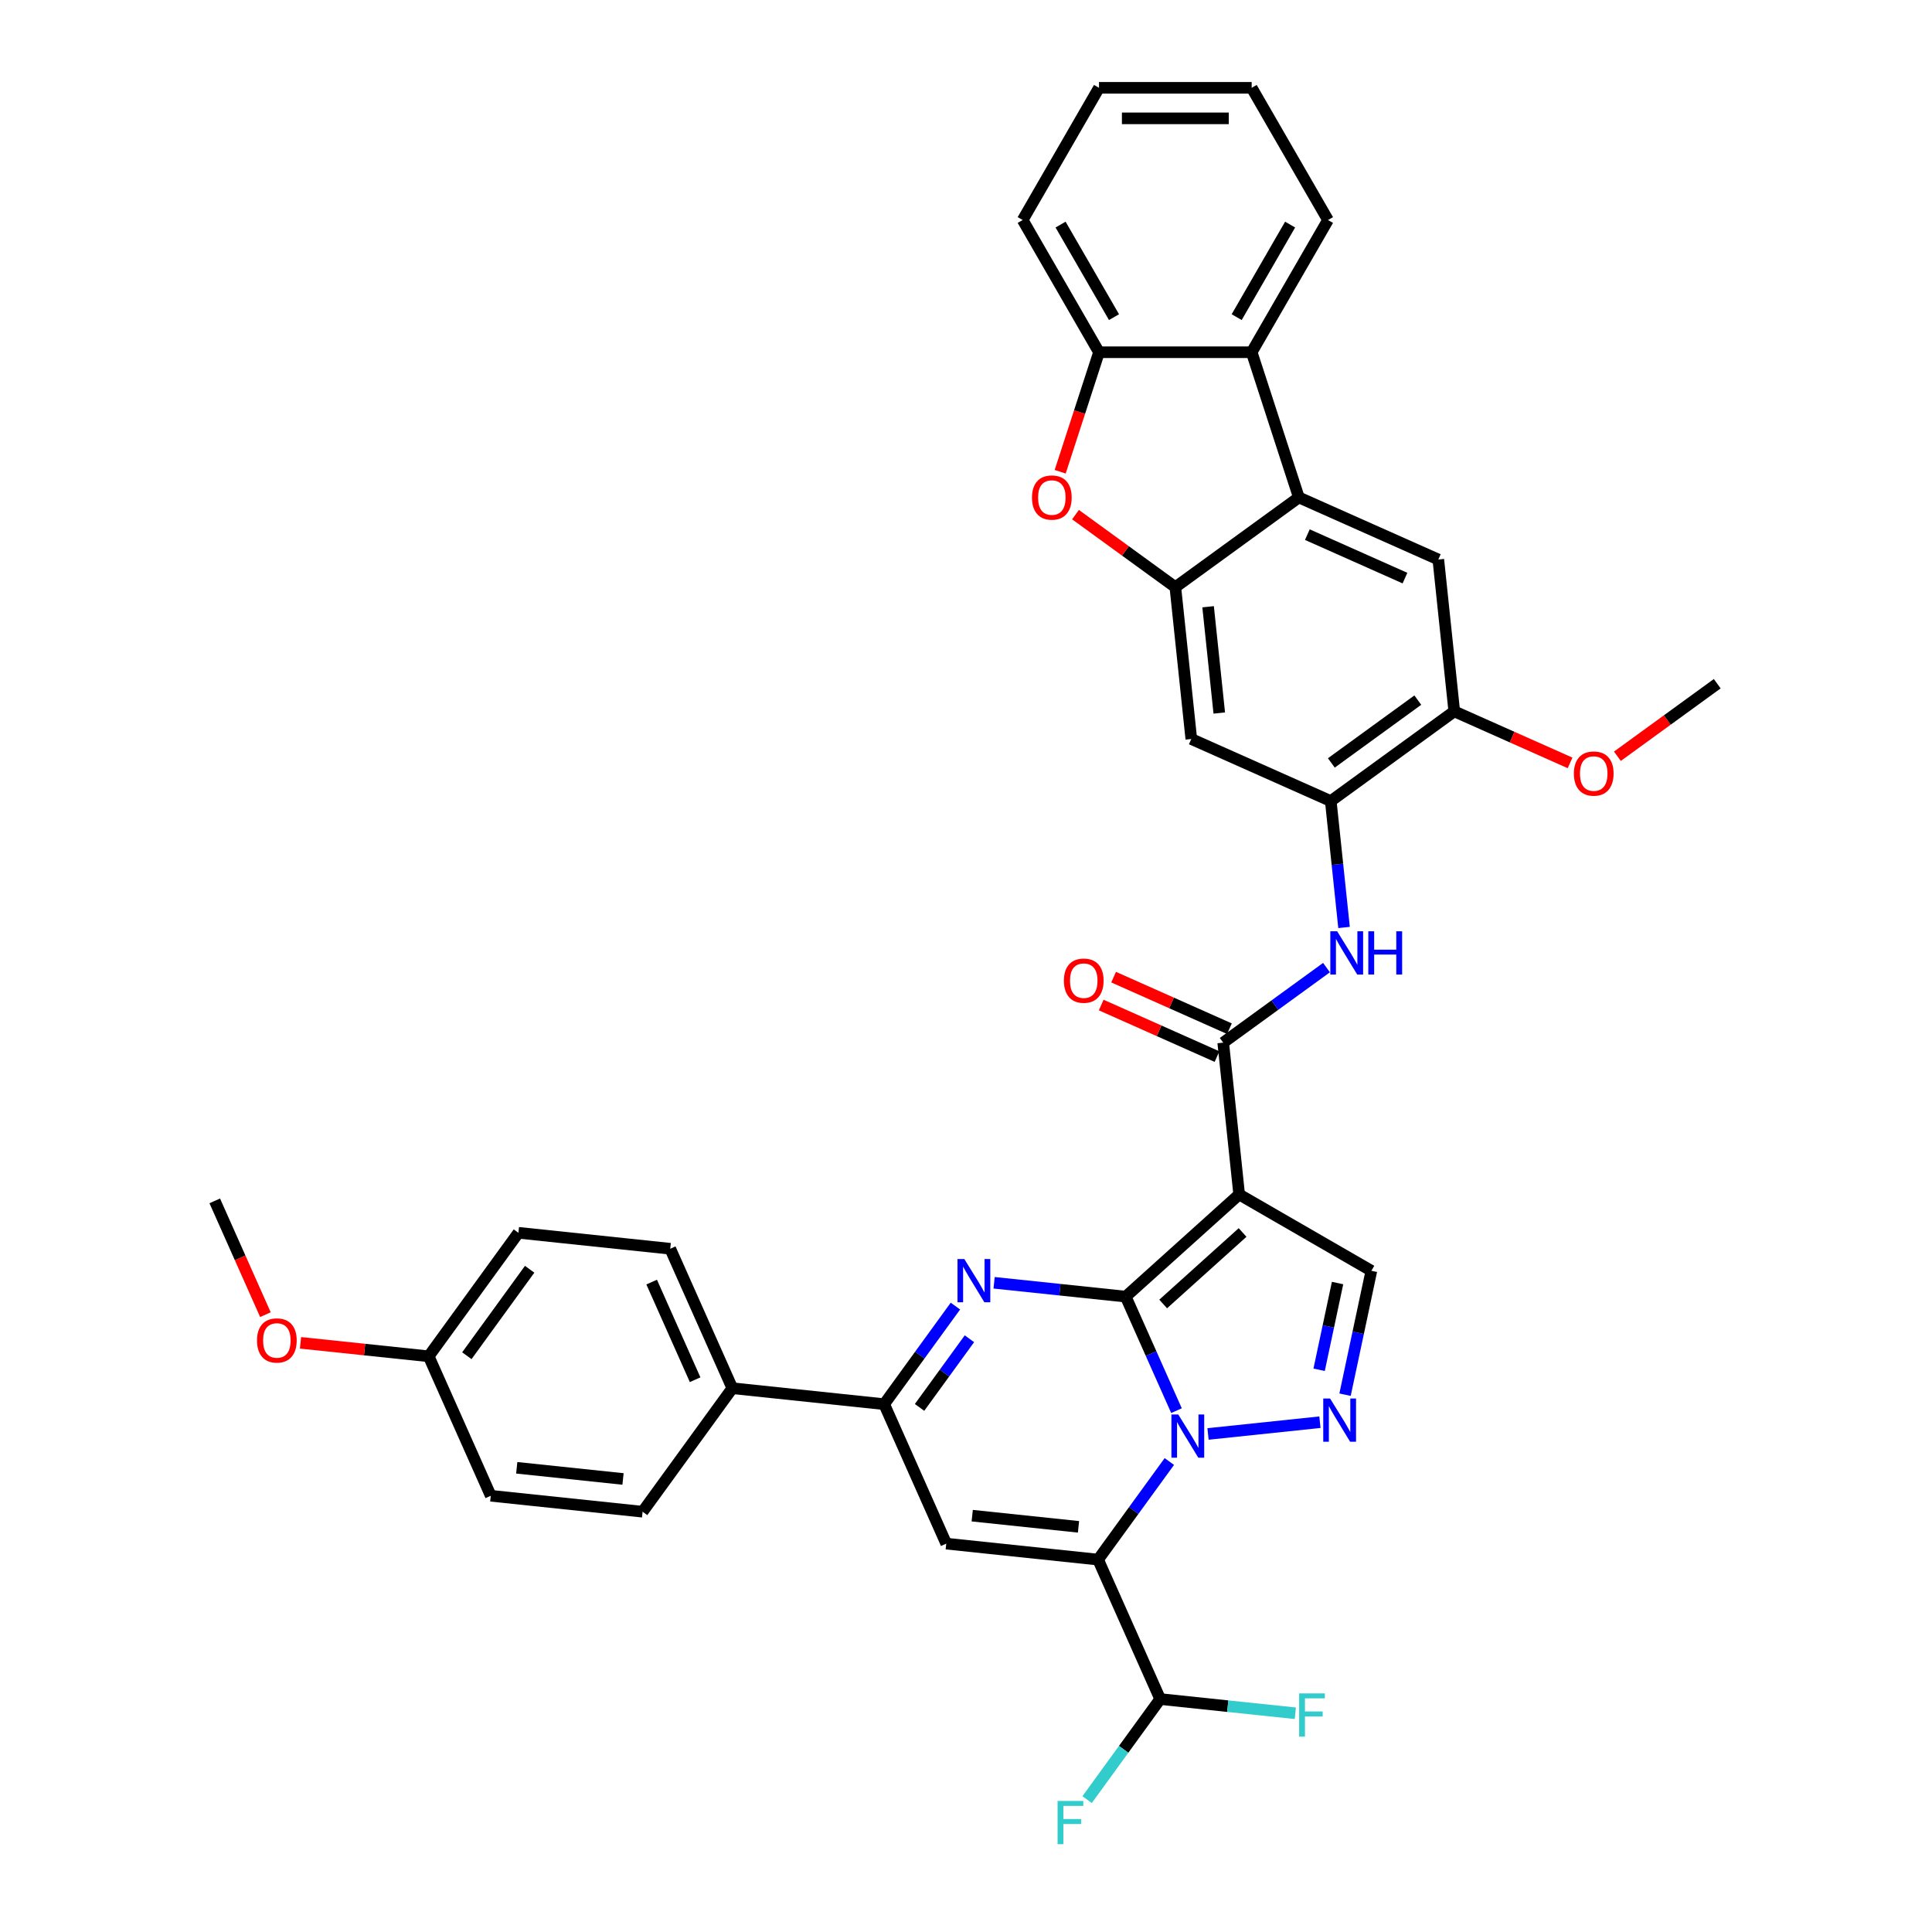 <?xml version='1.0' encoding='iso-8859-1'?>
<svg version='1.1' baseProfile='full'
              xmlns='http://www.w3.org/2000/svg'
                      xmlns:rdkit='http://www.rdkit.org/xml'
                      xmlns:xlink='http://www.w3.org/1999/xlink'
                  xml:space='preserve'
width='1000px' height='1000px' viewBox='0 0 1000 1000'>
<!-- END OF HEADER -->
<rect style='opacity:1.0;fill:#FFFFFF;stroke:none' width='1000' height='1000' x='0' y='0'> </rect>
<path class='bond-0' d='M 582.671,671.129 L 595.81,700.64' style='fill:none;fill-rule:evenodd;stroke:#000000;stroke-width:6px;stroke-linecap:butt;stroke-linejoin:miter;stroke-opacity:1' />
<path class='bond-0' d='M 595.81,700.64 L 608.949,730.151' style='fill:none;fill-rule:evenodd;stroke:#0000FF;stroke-width:6px;stroke-linecap:butt;stroke-linejoin:miter;stroke-opacity:1' />
<path class='bond-2' d='M 582.671,671.129 L 641.393,618.256' style='fill:none;fill-rule:evenodd;stroke:#000000;stroke-width:6px;stroke-linecap:butt;stroke-linejoin:miter;stroke-opacity:1' />
<path class='bond-2' d='M 602.054,674.942 L 643.159,637.931' style='fill:none;fill-rule:evenodd;stroke:#000000;stroke-width:6px;stroke-linecap:butt;stroke-linejoin:miter;stroke-opacity:1' />
<path class='bond-3' d='M 582.671,671.129 L 548.609,667.549' style='fill:none;fill-rule:evenodd;stroke:#000000;stroke-width:6px;stroke-linecap:butt;stroke-linejoin:miter;stroke-opacity:1' />
<path class='bond-3' d='M 548.609,667.549 L 514.547,663.969' style='fill:none;fill-rule:evenodd;stroke:#0000FF;stroke-width:6px;stroke-linecap:butt;stroke-linejoin:miter;stroke-opacity:1' />
<path class='bond-1' d='M 605.246,756.48 L 586.805,781.861' style='fill:none;fill-rule:evenodd;stroke:#0000FF;stroke-width:6px;stroke-linecap:butt;stroke-linejoin:miter;stroke-opacity:1' />
<path class='bond-1' d='M 586.805,781.861 L 568.365,807.243' style='fill:none;fill-rule:evenodd;stroke:#000000;stroke-width:6px;stroke-linecap:butt;stroke-linejoin:miter;stroke-opacity:1' />
<path class='bond-4' d='M 625.272,742.216 L 683.197,736.128' style='fill:none;fill-rule:evenodd;stroke:#0000FF;stroke-width:6px;stroke-linecap:butt;stroke-linejoin:miter;stroke-opacity:1' />
<path class='bond-18' d='M 568.365,807.243 L 600.504,879.429' style='fill:none;fill-rule:evenodd;stroke:#000000;stroke-width:6px;stroke-linecap:butt;stroke-linejoin:miter;stroke-opacity:1' />
<path class='bond-38' d='M 568.365,807.243 L 489.779,798.983' style='fill:none;fill-rule:evenodd;stroke:#000000;stroke-width:6px;stroke-linecap:butt;stroke-linejoin:miter;stroke-opacity:1' />
<path class='bond-38' d='M 558.229,790.287 L 503.219,784.505' style='fill:none;fill-rule:evenodd;stroke:#000000;stroke-width:6px;stroke-linecap:butt;stroke-linejoin:miter;stroke-opacity:1' />
<path class='bond-6' d='M 641.393,618.256 L 633.133,539.67' style='fill:none;fill-rule:evenodd;stroke:#000000;stroke-width:6px;stroke-linecap:butt;stroke-linejoin:miter;stroke-opacity:1' />
<path class='bond-10' d='M 641.393,618.256 L 709.824,657.765' style='fill:none;fill-rule:evenodd;stroke:#000000;stroke-width:6px;stroke-linecap:butt;stroke-linejoin:miter;stroke-opacity:1' />
<path class='bond-7' d='M 494.521,676.034 L 476.08,701.415' style='fill:none;fill-rule:evenodd;stroke:#0000FF;stroke-width:6px;stroke-linecap:butt;stroke-linejoin:miter;stroke-opacity:1' />
<path class='bond-7' d='M 476.08,701.415 L 457.64,726.796' style='fill:none;fill-rule:evenodd;stroke:#000000;stroke-width:6px;stroke-linecap:butt;stroke-linejoin:miter;stroke-opacity:1' />
<path class='bond-7' d='M 501.774,692.937 L 488.866,710.704' style='fill:none;fill-rule:evenodd;stroke:#0000FF;stroke-width:6px;stroke-linecap:butt;stroke-linejoin:miter;stroke-opacity:1' />
<path class='bond-7' d='M 488.866,710.704 L 475.957,728.471' style='fill:none;fill-rule:evenodd;stroke:#000000;stroke-width:6px;stroke-linecap:butt;stroke-linejoin:miter;stroke-opacity:1' />
<path class='bond-37' d='M 696.194,721.892 L 703.009,689.828' style='fill:none;fill-rule:evenodd;stroke:#0000FF;stroke-width:6px;stroke-linecap:butt;stroke-linejoin:miter;stroke-opacity:1' />
<path class='bond-37' d='M 703.009,689.828 L 709.824,657.765' style='fill:none;fill-rule:evenodd;stroke:#000000;stroke-width:6px;stroke-linecap:butt;stroke-linejoin:miter;stroke-opacity:1' />
<path class='bond-37' d='M 682.78,708.987 L 687.551,686.542' style='fill:none;fill-rule:evenodd;stroke:#0000FF;stroke-width:6px;stroke-linecap:butt;stroke-linejoin:miter;stroke-opacity:1' />
<path class='bond-37' d='M 687.551,686.542 L 692.321,664.098' style='fill:none;fill-rule:evenodd;stroke:#000000;stroke-width:6px;stroke-linecap:butt;stroke-linejoin:miter;stroke-opacity:1' />
<path class='bond-5' d='M 489.779,798.983 L 457.64,726.796' style='fill:none;fill-rule:evenodd;stroke:#000000;stroke-width:6px;stroke-linecap:butt;stroke-linejoin:miter;stroke-opacity:1' />
<path class='bond-12' d='M 633.133,539.67 L 659.865,520.248' style='fill:none;fill-rule:evenodd;stroke:#000000;stroke-width:6px;stroke-linecap:butt;stroke-linejoin:miter;stroke-opacity:1' />
<path class='bond-12' d='M 659.865,520.248 L 686.598,500.826' style='fill:none;fill-rule:evenodd;stroke:#0000FF;stroke-width:6px;stroke-linecap:butt;stroke-linejoin:miter;stroke-opacity:1' />
<path class='bond-21' d='M 636.347,532.452 L 606.377,519.108' style='fill:none;fill-rule:evenodd;stroke:#000000;stroke-width:6px;stroke-linecap:butt;stroke-linejoin:miter;stroke-opacity:1' />
<path class='bond-21' d='M 606.377,519.108 L 576.408,505.765' style='fill:none;fill-rule:evenodd;stroke:#FF0000;stroke-width:6px;stroke-linecap:butt;stroke-linejoin:miter;stroke-opacity:1' />
<path class='bond-21' d='M 629.919,546.889 L 599.95,533.546' style='fill:none;fill-rule:evenodd;stroke:#000000;stroke-width:6px;stroke-linecap:butt;stroke-linejoin:miter;stroke-opacity:1' />
<path class='bond-21' d='M 599.95,533.546 L 569.98,520.202' style='fill:none;fill-rule:evenodd;stroke:#FF0000;stroke-width:6px;stroke-linecap:butt;stroke-linejoin:miter;stroke-opacity:1' />
<path class='bond-20' d='M 457.64,726.796 L 379.054,718.537' style='fill:none;fill-rule:evenodd;stroke:#000000;stroke-width:6px;stroke-linecap:butt;stroke-linejoin:miter;stroke-opacity:1' />
<path class='bond-8' d='M 608.354,303.914 L 616.614,382.5' style='fill:none;fill-rule:evenodd;stroke:#000000;stroke-width:6px;stroke-linecap:butt;stroke-linejoin:miter;stroke-opacity:1' />
<path class='bond-8' d='M 625.31,314.05 L 631.092,369.06' style='fill:none;fill-rule:evenodd;stroke:#000000;stroke-width:6px;stroke-linecap:butt;stroke-linejoin:miter;stroke-opacity:1' />
<path class='bond-11' d='M 608.354,303.914 L 582.514,285.141' style='fill:none;fill-rule:evenodd;stroke:#000000;stroke-width:6px;stroke-linecap:butt;stroke-linejoin:miter;stroke-opacity:1' />
<path class='bond-11' d='M 582.514,285.141 L 556.675,266.367' style='fill:none;fill-rule:evenodd;stroke:#FF0000;stroke-width:6px;stroke-linecap:butt;stroke-linejoin:miter;stroke-opacity:1' />
<path class='bond-40' d='M 608.354,303.914 L 672.281,257.469' style='fill:none;fill-rule:evenodd;stroke:#000000;stroke-width:6px;stroke-linecap:butt;stroke-linejoin:miter;stroke-opacity:1' />
<path class='bond-9' d='M 672.281,257.469 L 744.468,289.608' style='fill:none;fill-rule:evenodd;stroke:#000000;stroke-width:6px;stroke-linecap:butt;stroke-linejoin:miter;stroke-opacity:1' />
<path class='bond-9' d='M 676.681,276.727 L 727.212,299.225' style='fill:none;fill-rule:evenodd;stroke:#000000;stroke-width:6px;stroke-linecap:butt;stroke-linejoin:miter;stroke-opacity:1' />
<path class='bond-14' d='M 672.281,257.469 L 647.863,182.318' style='fill:none;fill-rule:evenodd;stroke:#000000;stroke-width:6px;stroke-linecap:butt;stroke-linejoin:miter;stroke-opacity:1' />
<path class='bond-16' d='M 548.745,244.178 L 558.795,213.248' style='fill:none;fill-rule:evenodd;stroke:#FF0000;stroke-width:6px;stroke-linecap:butt;stroke-linejoin:miter;stroke-opacity:1' />
<path class='bond-16' d='M 558.795,213.248 L 568.845,182.318' style='fill:none;fill-rule:evenodd;stroke:#000000;stroke-width:6px;stroke-linecap:butt;stroke-linejoin:miter;stroke-opacity:1' />
<path class='bond-13' d='M 695.676,480.06 L 692.238,447.35' style='fill:none;fill-rule:evenodd;stroke:#0000FF;stroke-width:6px;stroke-linecap:butt;stroke-linejoin:miter;stroke-opacity:1' />
<path class='bond-13' d='M 692.238,447.35 L 688.8,414.639' style='fill:none;fill-rule:evenodd;stroke:#000000;stroke-width:6px;stroke-linecap:butt;stroke-linejoin:miter;stroke-opacity:1' />
<path class='bond-15' d='M 688.8,414.639 L 616.614,382.5' style='fill:none;fill-rule:evenodd;stroke:#000000;stroke-width:6px;stroke-linecap:butt;stroke-linejoin:miter;stroke-opacity:1' />
<path class='bond-19' d='M 688.8,414.639 L 752.727,368.194' style='fill:none;fill-rule:evenodd;stroke:#000000;stroke-width:6px;stroke-linecap:butt;stroke-linejoin:miter;stroke-opacity:1' />
<path class='bond-19' d='M 689.1,394.887 L 733.849,362.375' style='fill:none;fill-rule:evenodd;stroke:#000000;stroke-width:6px;stroke-linecap:butt;stroke-linejoin:miter;stroke-opacity:1' />
<path class='bond-30' d='M 647.863,182.318 L 687.372,113.886' style='fill:none;fill-rule:evenodd;stroke:#000000;stroke-width:6px;stroke-linecap:butt;stroke-linejoin:miter;stroke-opacity:1' />
<path class='bond-30' d='M 640.103,164.151 L 667.759,116.249' style='fill:none;fill-rule:evenodd;stroke:#000000;stroke-width:6px;stroke-linecap:butt;stroke-linejoin:miter;stroke-opacity:1' />
<path class='bond-41' d='M 647.863,182.318 L 568.845,182.318' style='fill:none;fill-rule:evenodd;stroke:#000000;stroke-width:6px;stroke-linecap:butt;stroke-linejoin:miter;stroke-opacity:1' />
<path class='bond-32' d='M 568.845,182.318 L 529.336,113.886' style='fill:none;fill-rule:evenodd;stroke:#000000;stroke-width:6px;stroke-linecap:butt;stroke-linejoin:miter;stroke-opacity:1' />
<path class='bond-32' d='M 576.605,164.151 L 548.949,116.249' style='fill:none;fill-rule:evenodd;stroke:#000000;stroke-width:6px;stroke-linecap:butt;stroke-linejoin:miter;stroke-opacity:1' />
<path class='bond-17' d='M 744.468,289.608 L 752.727,368.194' style='fill:none;fill-rule:evenodd;stroke:#000000;stroke-width:6px;stroke-linecap:butt;stroke-linejoin:miter;stroke-opacity:1' />
<path class='bond-24' d='M 600.504,879.429 L 581.596,905.455' style='fill:none;fill-rule:evenodd;stroke:#000000;stroke-width:6px;stroke-linecap:butt;stroke-linejoin:miter;stroke-opacity:1' />
<path class='bond-24' d='M 581.596,905.455 L 562.687,931.48' style='fill:none;fill-rule:evenodd;stroke:#33CCCC;stroke-width:6px;stroke-linecap:butt;stroke-linejoin:miter;stroke-opacity:1' />
<path class='bond-25' d='M 600.504,879.429 L 635.482,883.106' style='fill:none;fill-rule:evenodd;stroke:#000000;stroke-width:6px;stroke-linecap:butt;stroke-linejoin:miter;stroke-opacity:1' />
<path class='bond-25' d='M 635.482,883.106 L 670.461,886.782' style='fill:none;fill-rule:evenodd;stroke:#33CCCC;stroke-width:6px;stroke-linecap:butt;stroke-linejoin:miter;stroke-opacity:1' />
<path class='bond-27' d='M 752.727,368.194 L 782.697,381.537' style='fill:none;fill-rule:evenodd;stroke:#000000;stroke-width:6px;stroke-linecap:butt;stroke-linejoin:miter;stroke-opacity:1' />
<path class='bond-27' d='M 782.697,381.537 L 812.666,394.88' style='fill:none;fill-rule:evenodd;stroke:#FF0000;stroke-width:6px;stroke-linecap:butt;stroke-linejoin:miter;stroke-opacity:1' />
<path class='bond-22' d='M 379.054,718.537 L 346.915,646.35' style='fill:none;fill-rule:evenodd;stroke:#000000;stroke-width:6px;stroke-linecap:butt;stroke-linejoin:miter;stroke-opacity:1' />
<path class='bond-22' d='M 359.796,714.137 L 337.298,663.606' style='fill:none;fill-rule:evenodd;stroke:#000000;stroke-width:6px;stroke-linecap:butt;stroke-linejoin:miter;stroke-opacity:1' />
<path class='bond-23' d='M 379.054,718.537 L 332.609,782.464' style='fill:none;fill-rule:evenodd;stroke:#000000;stroke-width:6px;stroke-linecap:butt;stroke-linejoin:miter;stroke-opacity:1' />
<path class='bond-29' d='M 346.915,646.35 L 268.33,638.09' style='fill:none;fill-rule:evenodd;stroke:#000000;stroke-width:6px;stroke-linecap:butt;stroke-linejoin:miter;stroke-opacity:1' />
<path class='bond-28' d='M 332.609,782.464 L 254.023,774.204' style='fill:none;fill-rule:evenodd;stroke:#000000;stroke-width:6px;stroke-linecap:butt;stroke-linejoin:miter;stroke-opacity:1' />
<path class='bond-28' d='M 322.473,765.508 L 267.463,759.726' style='fill:none;fill-rule:evenodd;stroke:#000000;stroke-width:6px;stroke-linecap:butt;stroke-linejoin:miter;stroke-opacity:1' />
<path class='bond-26' d='M 221.884,702.018 L 254.023,774.204' style='fill:none;fill-rule:evenodd;stroke:#000000;stroke-width:6px;stroke-linecap:butt;stroke-linejoin:miter;stroke-opacity:1' />
<path class='bond-31' d='M 221.884,702.018 L 188.715,698.531' style='fill:none;fill-rule:evenodd;stroke:#000000;stroke-width:6px;stroke-linecap:butt;stroke-linejoin:miter;stroke-opacity:1' />
<path class='bond-31' d='M 188.715,698.531 L 155.546,695.045' style='fill:none;fill-rule:evenodd;stroke:#FF0000;stroke-width:6px;stroke-linecap:butt;stroke-linejoin:miter;stroke-opacity:1' />
<path class='bond-39' d='M 221.884,702.018 L 268.33,638.09' style='fill:none;fill-rule:evenodd;stroke:#000000;stroke-width:6px;stroke-linecap:butt;stroke-linejoin:miter;stroke-opacity:1' />
<path class='bond-39' d='M 241.636,701.718 L 274.148,656.969' style='fill:none;fill-rule:evenodd;stroke:#000000;stroke-width:6px;stroke-linecap:butt;stroke-linejoin:miter;stroke-opacity:1' />
<path class='bond-33' d='M 837.162,391.435 L 863.001,372.661' style='fill:none;fill-rule:evenodd;stroke:#FF0000;stroke-width:6px;stroke-linecap:butt;stroke-linejoin:miter;stroke-opacity:1' />
<path class='bond-33' d='M 863.001,372.661 L 888.841,353.887' style='fill:none;fill-rule:evenodd;stroke:#000000;stroke-width:6px;stroke-linecap:butt;stroke-linejoin:miter;stroke-opacity:1' />
<path class='bond-35' d='M 687.372,113.886 L 647.863,45.455' style='fill:none;fill-rule:evenodd;stroke:#000000;stroke-width:6px;stroke-linecap:butt;stroke-linejoin:miter;stroke-opacity:1' />
<path class='bond-34' d='M 137.381,680.467 L 124.27,651.019' style='fill:none;fill-rule:evenodd;stroke:#FF0000;stroke-width:6px;stroke-linecap:butt;stroke-linejoin:miter;stroke-opacity:1' />
<path class='bond-34' d='M 124.27,651.019 L 111.159,621.571' style='fill:none;fill-rule:evenodd;stroke:#000000;stroke-width:6px;stroke-linecap:butt;stroke-linejoin:miter;stroke-opacity:1' />
<path class='bond-36' d='M 529.336,113.886 L 568.845,45.455' style='fill:none;fill-rule:evenodd;stroke:#000000;stroke-width:6px;stroke-linecap:butt;stroke-linejoin:miter;stroke-opacity:1' />
<path class='bond-42' d='M 647.863,45.455 L 568.845,45.455' style='fill:none;fill-rule:evenodd;stroke:#000000;stroke-width:6px;stroke-linecap:butt;stroke-linejoin:miter;stroke-opacity:1' />
<path class='bond-42' d='M 636.01,61.258 L 580.698,61.258' style='fill:none;fill-rule:evenodd;stroke:#000000;stroke-width:6px;stroke-linecap:butt;stroke-linejoin:miter;stroke-opacity:1' />
<path  class='atom-1' d='M 609.864 732.127
L 617.197 743.979
Q 617.924 745.149, 619.093 747.267
Q 620.262 749.384, 620.326 749.511
L 620.326 732.127
L 623.297 732.127
L 623.297 754.505
L 620.231 754.505
L 612.361 741.546
Q 611.444 740.029, 610.464 738.29
Q 609.516 736.552, 609.232 736.014
L 609.232 754.505
L 606.324 754.505
L 606.324 732.127
L 609.864 732.127
' fill='#0000FF'/>
<path  class='atom-4' d='M 499.139 651.68
L 506.472 663.533
Q 507.199 664.703, 508.368 666.82
Q 509.538 668.938, 509.601 669.064
L 509.601 651.68
L 512.572 651.68
L 512.572 674.058
L 509.506 674.058
L 501.636 661.099
Q 500.719 659.582, 499.739 657.844
Q 498.791 656.105, 498.507 655.568
L 498.507 674.058
L 495.599 674.058
L 495.599 651.68
L 499.139 651.68
' fill='#0000FF'/>
<path  class='atom-5' d='M 688.449 723.867
L 695.782 735.72
Q 696.509 736.889, 697.678 739.007
Q 698.848 741.125, 698.911 741.251
L 698.911 723.867
L 701.882 723.867
L 701.882 746.245
L 698.816 746.245
L 690.946 733.286
Q 690.029 731.769, 689.05 730.031
Q 688.101 728.292, 687.817 727.755
L 687.817 746.245
L 684.909 746.245
L 684.909 723.867
L 688.449 723.867
' fill='#0000FF'/>
<path  class='atom-12' d='M 534.155 257.532
Q 534.155 252.159, 536.81 249.156
Q 539.465 246.153, 544.427 246.153
Q 549.389 246.153, 552.044 249.156
Q 554.699 252.159, 554.699 257.532
Q 554.699 262.968, 552.013 266.066
Q 549.326 269.132, 544.427 269.132
Q 539.496 269.132, 536.81 266.066
Q 534.155 263, 534.155 257.532
M 544.427 266.603
Q 547.841 266.603, 549.674 264.328
Q 551.539 262.02, 551.539 257.532
Q 551.539 253.139, 549.674 250.926
Q 547.841 248.682, 544.427 248.682
Q 541.013 248.682, 539.149 250.894
Q 537.315 253.107, 537.315 257.532
Q 537.315 262.052, 539.149 264.328
Q 541.013 266.603, 544.427 266.603
' fill='#FF0000'/>
<path  class='atom-13' d='M 692.113 482.036
L 699.446 493.888
Q 700.173 495.058, 701.343 497.176
Q 702.512 499.293, 702.575 499.42
L 702.575 482.036
L 705.547 482.036
L 705.547 504.414
L 702.481 504.414
L 694.61 491.455
Q 693.694 489.937, 692.714 488.199
Q 691.766 486.461, 691.481 485.923
L 691.481 504.414
L 688.573 504.414
L 688.573 482.036
L 692.113 482.036
' fill='#0000FF'/>
<path  class='atom-13' d='M 708.233 482.036
L 711.267 482.036
L 711.267 491.549
L 722.709 491.549
L 722.709 482.036
L 725.744 482.036
L 725.744 504.414
L 722.709 504.414
L 722.709 494.078
L 711.267 494.078
L 711.267 504.414
L 708.233 504.414
L 708.233 482.036
' fill='#0000FF'/>
<path  class='atom-22' d='M 550.674 507.594
Q 550.674 502.221, 553.329 499.218
Q 555.984 496.215, 560.946 496.215
Q 565.909 496.215, 568.564 499.218
Q 571.219 502.221, 571.219 507.594
Q 571.219 513.03, 568.532 516.128
Q 565.845 519.194, 560.946 519.194
Q 556.016 519.194, 553.329 516.128
Q 550.674 513.062, 550.674 507.594
M 560.946 516.665
Q 564.36 516.665, 566.193 514.39
Q 568.058 512.082, 568.058 507.594
Q 568.058 503.201, 566.193 500.988
Q 564.36 498.744, 560.946 498.744
Q 557.533 498.744, 555.668 500.956
Q 553.835 503.169, 553.835 507.594
Q 553.835 512.114, 555.668 514.39
Q 557.533 516.665, 560.946 516.665
' fill='#FF0000'/>
<path  class='atom-25' d='M 547.405 932.168
L 560.712 932.168
L 560.712 934.728
L 550.408 934.728
L 550.408 941.523
L 559.574 941.523
L 559.574 944.115
L 550.408 944.115
L 550.408 954.545
L 547.405 954.545
L 547.405 932.168
' fill='#33CCCC'/>
<path  class='atom-26' d='M 672.436 876.5
L 685.743 876.5
L 685.743 879.06
L 675.439 879.06
L 675.439 885.856
L 684.605 885.856
L 684.605 888.448
L 675.439 888.448
L 675.439 898.878
L 672.436 898.878
L 672.436 876.5
' fill='#33CCCC'/>
<path  class='atom-28' d='M 814.642 400.396
Q 814.642 395.023, 817.297 392.02
Q 819.952 389.018, 824.914 389.018
Q 829.876 389.018, 832.531 392.02
Q 835.186 395.023, 835.186 400.396
Q 835.186 405.833, 832.5 408.93
Q 829.813 411.996, 824.914 411.996
Q 819.983 411.996, 817.297 408.93
Q 814.642 405.864, 814.642 400.396
M 824.914 409.468
Q 828.328 409.468, 830.161 407.192
Q 832.026 404.885, 832.026 400.396
Q 832.026 396.003, 830.161 393.79
Q 828.328 391.546, 824.914 391.546
Q 821.5 391.546, 819.636 393.759
Q 817.802 395.971, 817.802 400.396
Q 817.802 404.916, 819.636 407.192
Q 821.5 409.468, 824.914 409.468
' fill='#FF0000'/>
<path  class='atom-32' d='M 133.026 693.821
Q 133.026 688.448, 135.681 685.445
Q 138.336 682.442, 143.299 682.442
Q 148.261 682.442, 150.916 685.445
Q 153.571 688.448, 153.571 693.821
Q 153.571 699.258, 150.884 702.355
Q 148.198 705.421, 143.299 705.421
Q 138.368 705.421, 135.681 702.355
Q 133.026 699.289, 133.026 693.821
M 143.299 702.892
Q 146.712 702.892, 148.545 700.617
Q 150.41 698.309, 150.41 693.821
Q 150.41 689.428, 148.545 687.215
Q 146.712 684.971, 143.299 684.971
Q 139.885 684.971, 138.02 687.184
Q 136.187 689.396, 136.187 693.821
Q 136.187 698.341, 138.02 700.617
Q 139.885 702.892, 143.299 702.892
' fill='#FF0000'/>
</svg>
